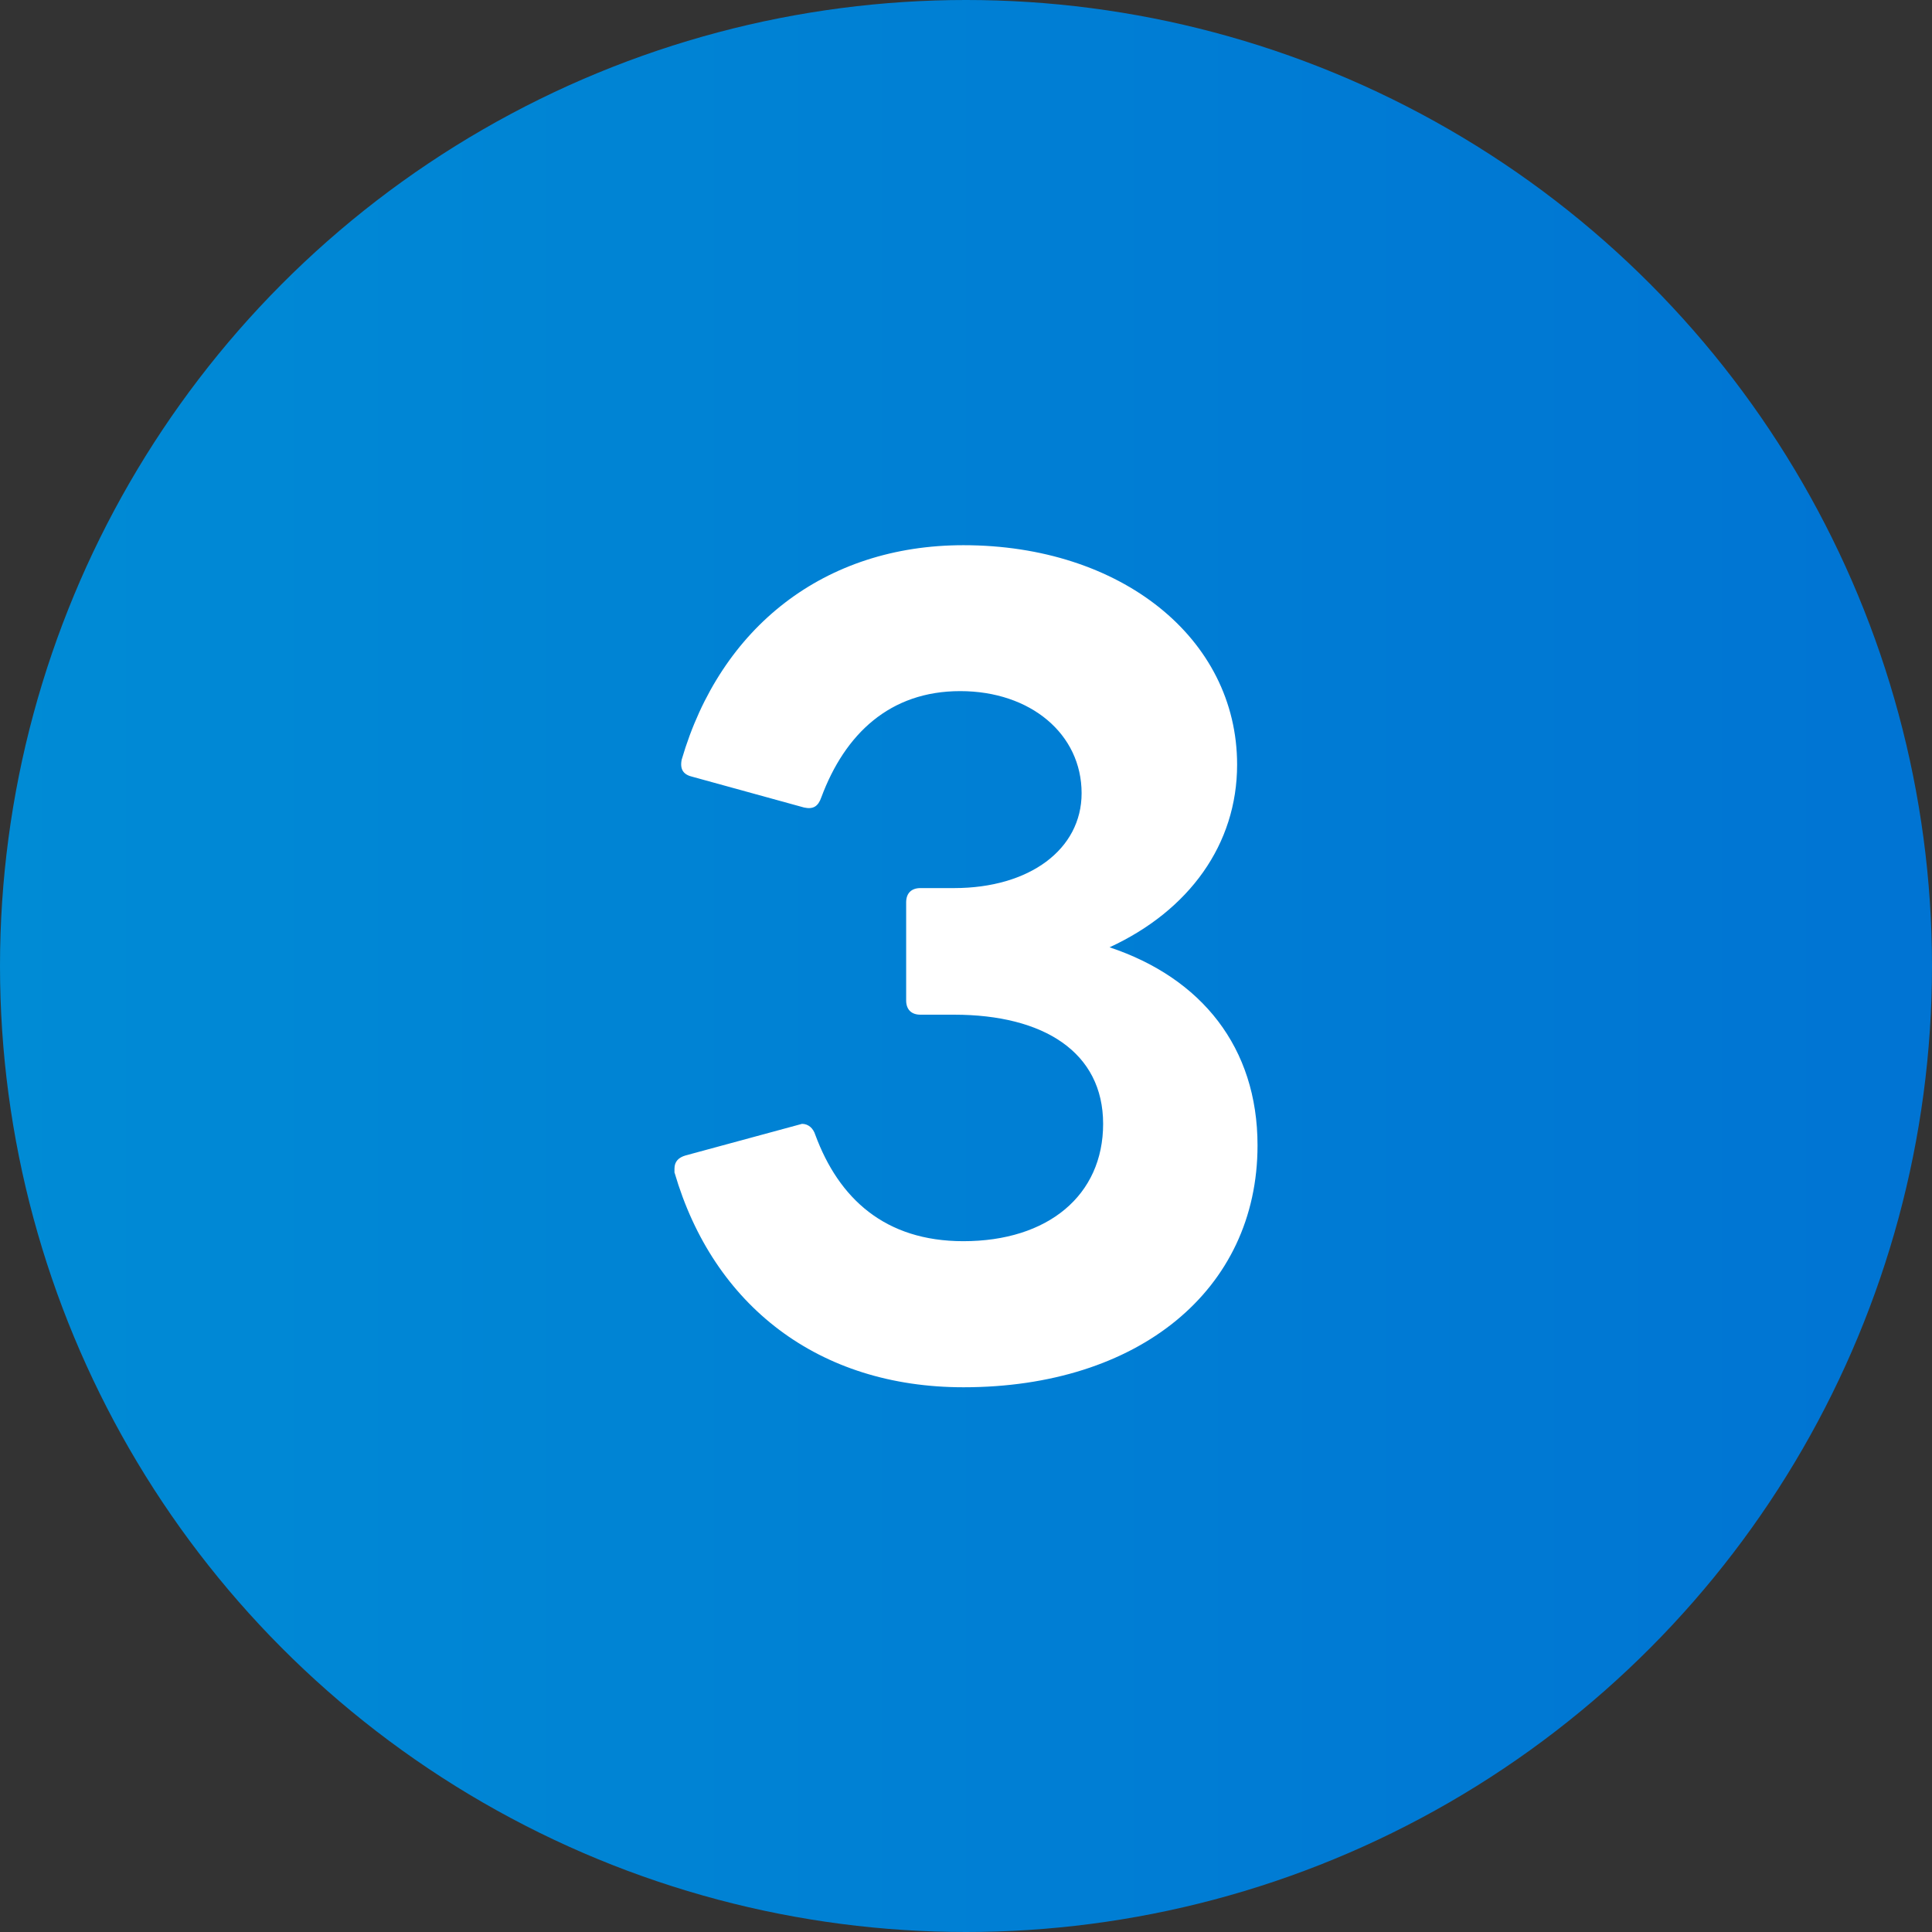 <?xml version="1.0" encoding="UTF-8"?> <svg xmlns="http://www.w3.org/2000/svg" xmlns:xlink="http://www.w3.org/1999/xlink" id="b" viewBox="0 0 123 123"><rect x="0" y="0" width="123" height="123" fill="#333333" stroke="none"/><defs><style>.e{fill:url(#d);}.f{fill:#fff;}</style><linearGradient id="d" x1="0" y1="61.5" x2="123" y2="61.5" gradientUnits="userSpaceOnUse"><stop offset="0" stop-color="#008bd5"></stop><stop offset="1" stop-color="#0074d3"></stop></linearGradient></defs><g id="c"><circle class="e" cx="61.5" cy="61.5" r="61.5"></circle><path class="f" d="M42.94,74.66v-.26c0-.45.26-.71.71-.84l7.41-2.01c.39,0,.71.26.85.71,1.49,4.03,4.42,6.76,9.42,6.76,5.39,0,8.9-2.92,8.9-7.47s-3.77-6.95-9.49-6.95h-2.14c-.58,0-.91-.33-.91-.91v-6.24c0-.58.33-.91.91-.91h2.14c4.81,0,8.12-2.47,8.12-6.04,0-3.77-3.25-6.5-7.73-6.5s-7.34,2.73-8.84,6.76c-.2.58-.52.78-1.1.65l-7.08-1.95c-.58-.13-.84-.45-.71-1.1,2.47-8.45,9.1-13.65,17.94-13.65,10.01,0,17.42,5.91,17.42,13.97,0,5.07-3.05,9.29-8.12,11.63,5.85,1.95,9.42,6.37,9.42,12.61,0,9.23-7.6,15.4-18.72,15.4-9.23,0-15.92-5.2-18.39-13.65Z"></path></g></svg> 